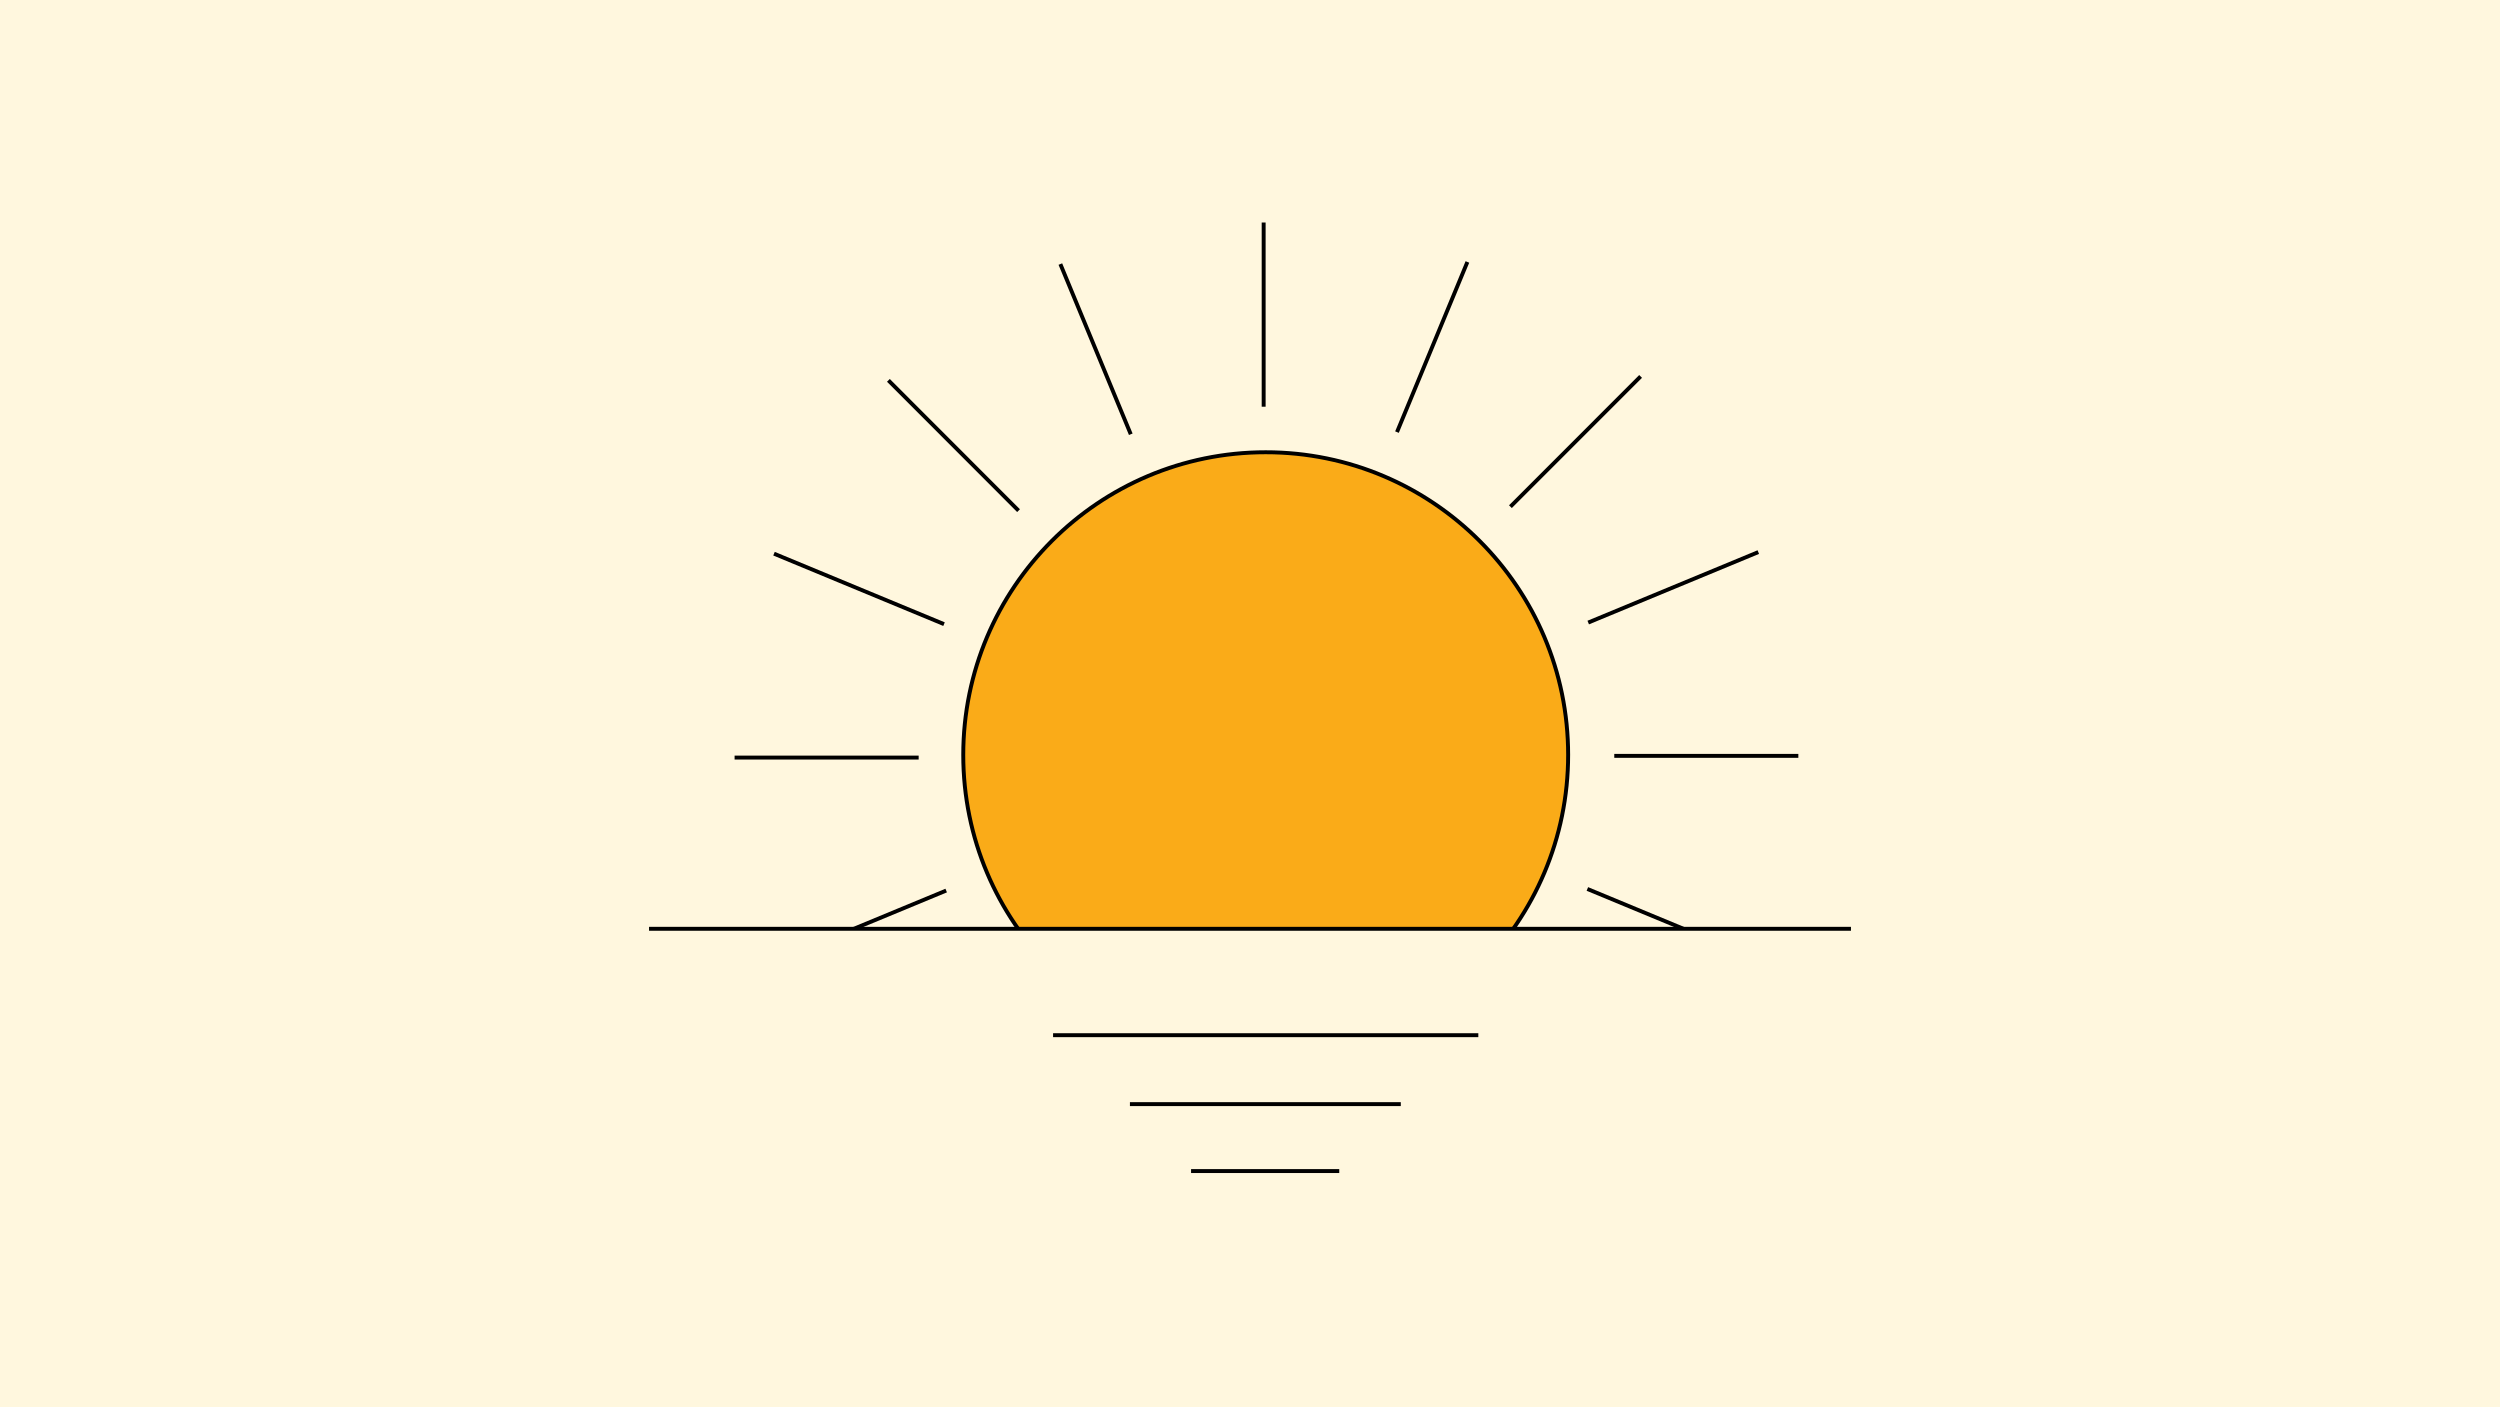 <svg width="636" height="358" viewBox="0 0 636 358" fill="none" xmlns="http://www.w3.org/2000/svg">
<rect x="0" y="0" width="636" height="358" fill="#808080" stroke="none"/>
<g clip-path="url(#clip0_363_1582)">
<rect width="636" height="358" fill="#FFF7DE"/>
<path d="M186.88 192.728H233.707" stroke="black" stroke-miterlimit="10"/>
<path d="M457.499 192.293H410.671" stroke="black" stroke-miterlimit="10"/>
<path d="M321.473 56.607V103.467" stroke="black" stroke-miterlimit="10"/>
<path d="M321.907 327.415V280.555" stroke="black" stroke-miterlimit="10"/>
<path d="M226.009 96.763L259.118 129.91" stroke="black" stroke-miterlimit="10"/>
<path d="M417.675 287.955L384.551 254.822" stroke="black" stroke-miterlimit="10"/>
<path d="M417.371 95.763L384.248 128.896" stroke="black" stroke-miterlimit="10"/>
<path d="M226.313 287.564L259.422 254.417" stroke="black" stroke-miterlimit="10"/>
<path d="M197.443 244.483L240.711 226.555" stroke="black" stroke-miterlimit="10"/>
<path d="M447.312 140.452L404.044 158.379" stroke="black" stroke-miterlimit="10"/>
<path d="M269.754 67.178L287.669 110.476" stroke="black" stroke-miterlimit="10"/>
<path d="M373.713 317.221L355.783 273.923" stroke="black" stroke-miterlimit="10"/>
<path d="M196.908 140.857L240.161 158.784" stroke="black" stroke-miterlimit="10"/>
<path d="M447.095 244.092L403.827 226.15" stroke="black" stroke-miterlimit="10"/>
<path d="M373.308 66.642L355.393 109.926" stroke="black" stroke-miterlimit="10"/>
<path d="M270.145 317.004L288.074 273.705" stroke="black" stroke-miterlimit="10"/>
<path d="M321.994 269.043C364.488 269.043 398.936 234.571 398.936 192.047C398.936 149.524 364.488 115.052 321.994 115.052C279.5 115.052 245.052 149.524 245.052 192.047C245.052 234.571 279.5 269.043 321.994 269.043Z" fill="#FAAB18" stroke="black" stroke-miterlimit="10"/>
<path d="M470.885 236.287H165.115V358.738H470.885V236.287Z" fill="#FFF7DE"/>
<path d="M470.885 236.287H165.115" stroke="black" stroke-miterlimit="10"/>
<path d="M267.902 263.352H376.086" stroke="black" stroke-miterlimit="10"/>
<path d="M287.452 280.888H356.362" stroke="black" stroke-miterlimit="10"/>
<path d="M303.008 297.918H340.705" stroke="black" stroke-miterlimit="10"/>
</g>
<defs>
<clipPath id="clip0_363_1582">
<rect width="636" height="358" fill="white"/>
</clipPath>
</defs>
</svg>

